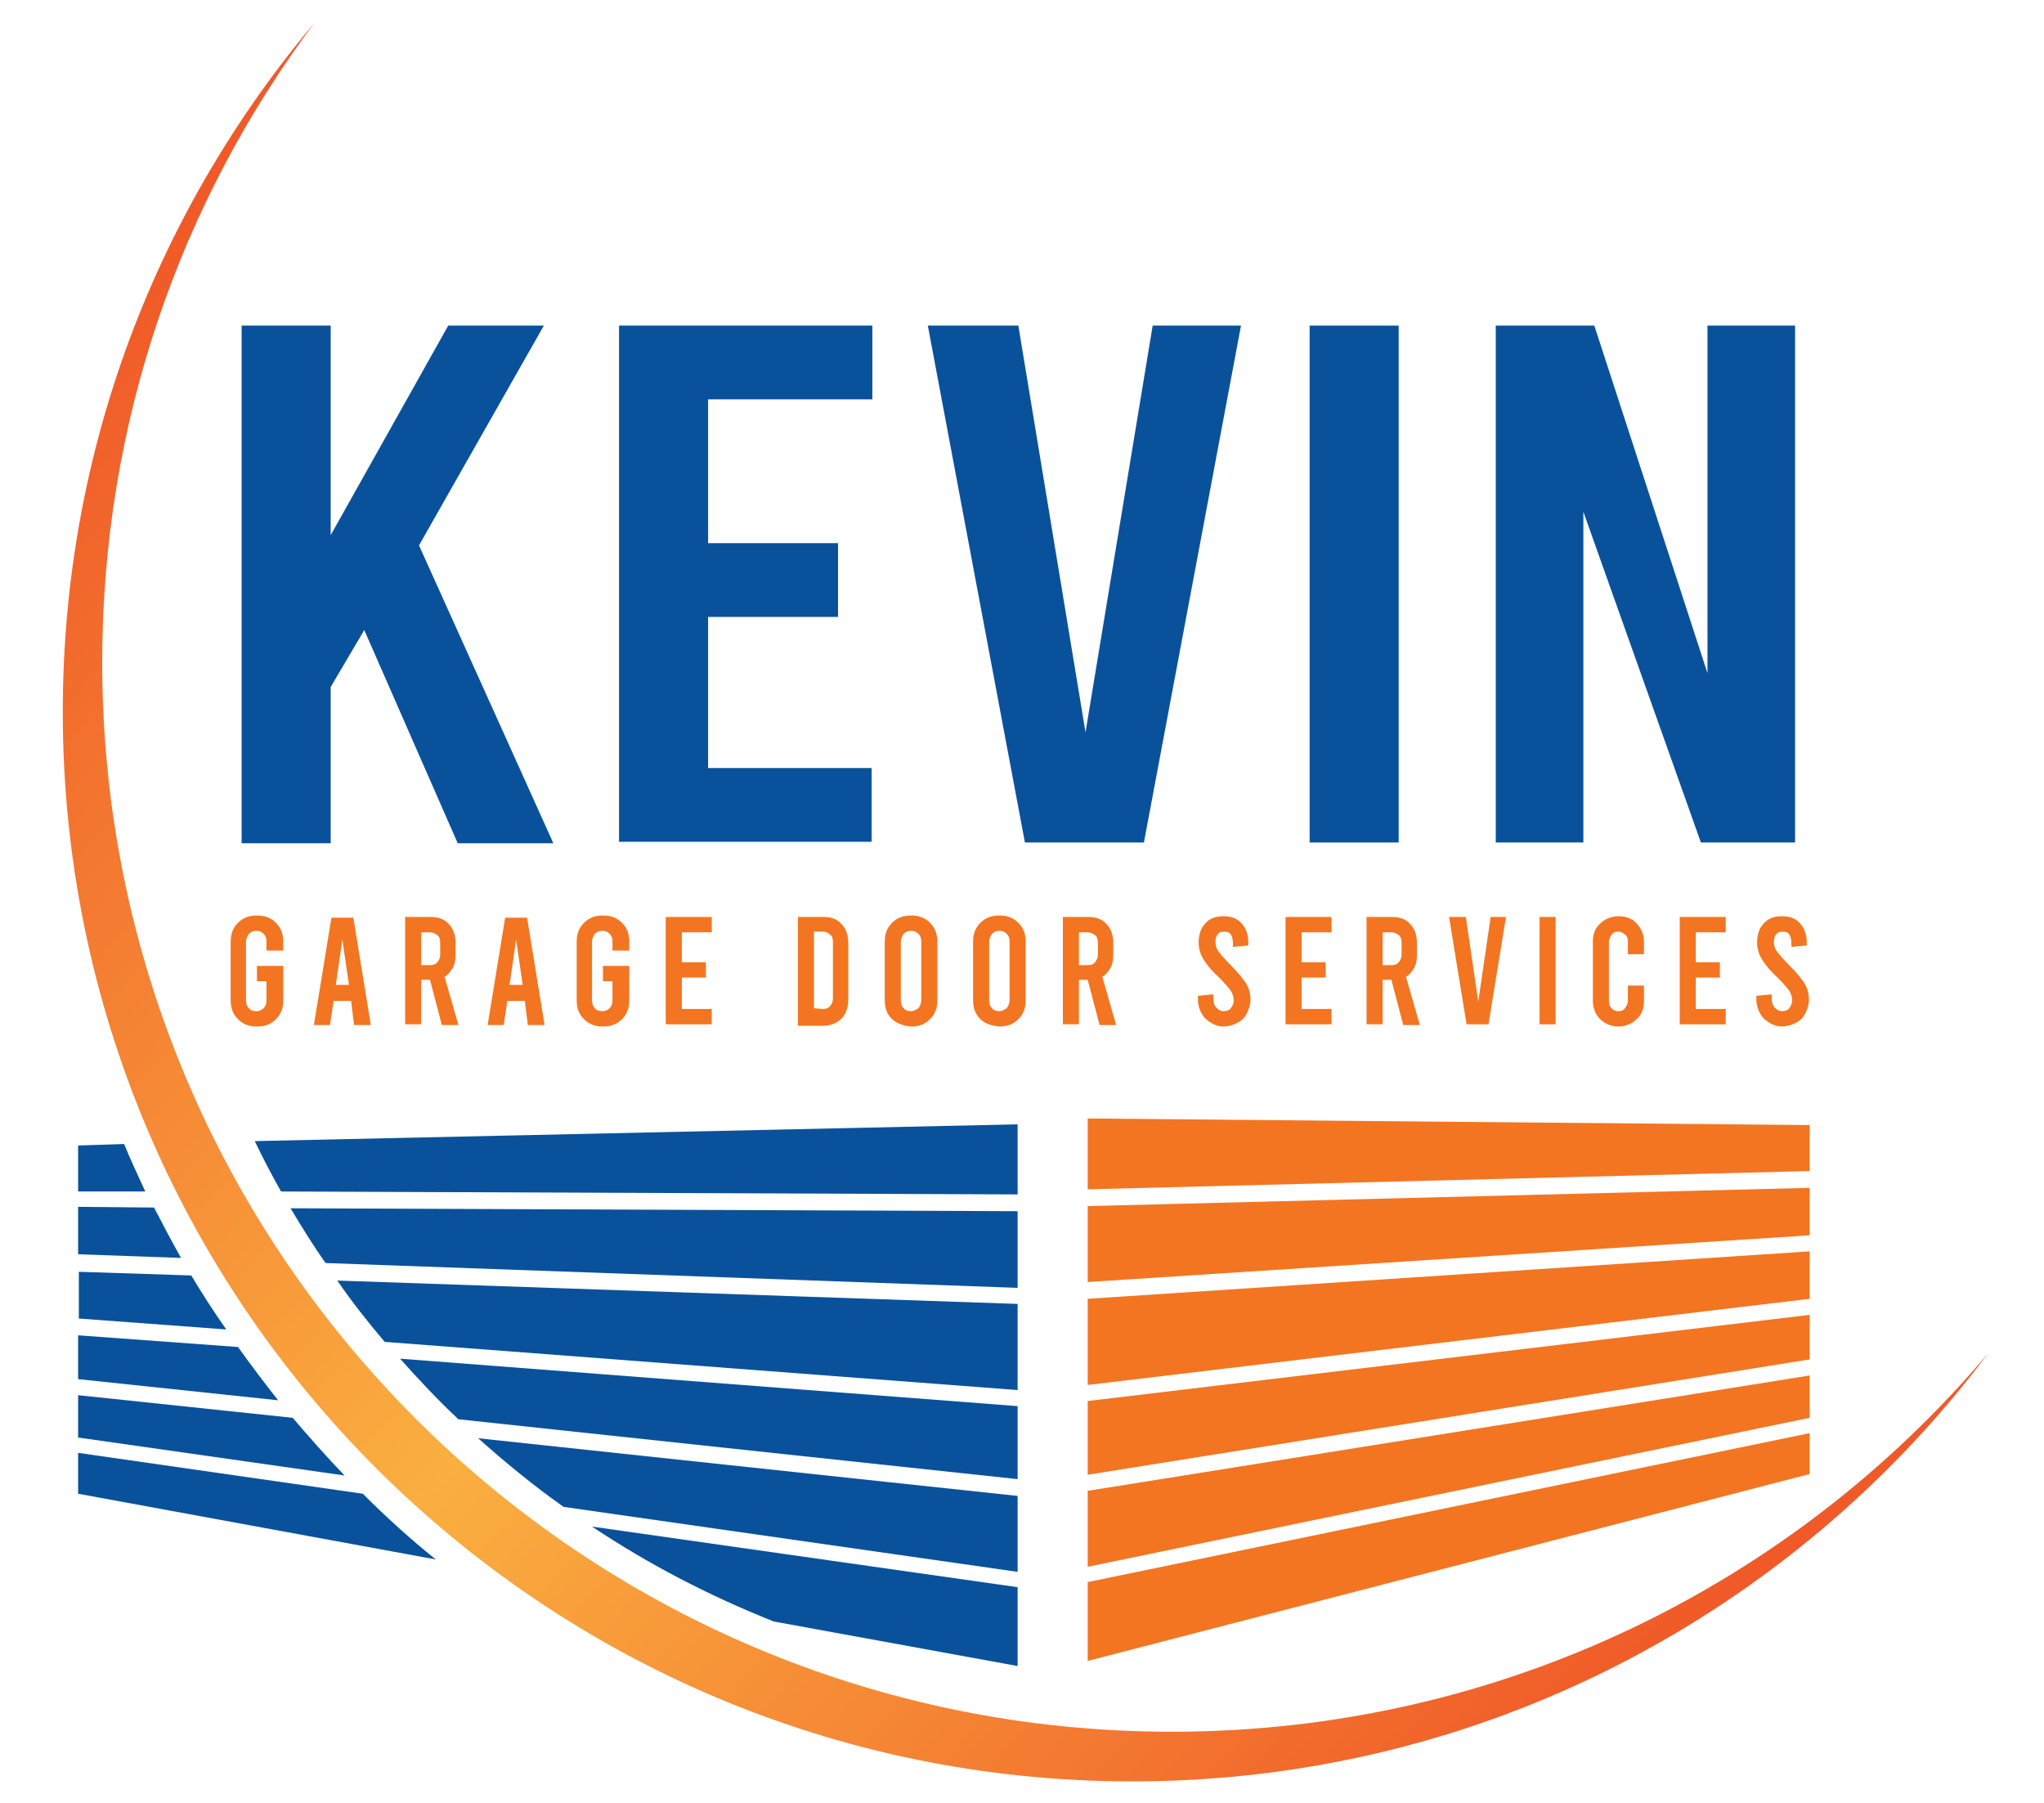 <?xml version="1.0" encoding="utf-8"?>
<!-- Generator: Adobe Illustrator 25.0.0, SVG Export Plug-In . SVG Version: 6.00 Build 0)  -->
<svg version="1.1" id="Layer_1" xmlns="http://www.w3.org/2000/svg" xmlns:xlink="http://www.w3.org/1999/xlink" x="0px" y="0px"
	 viewBox="0 0 280 247" style="enable-background:new 0 0 280 247;" xml:space="preserve">
<style type="text/css">
	.st0{fill:#09529B;}
	.st1{fill:#F37521;}
	.st2{fill:url(#SVGID_1_);}
</style>
<g>
	<path class="st0" d="M49.9,86.3l-4.6,7.8v21.4H33.1V44.6h12.2v28.7l16.1-28.7h13.1L57.4,74.7l18.4,40.8H62.7L49.9,86.3z"/>
	<path class="st0" d="M84.9,44.6h34.6v10.1H97v19.7h17.8v10.1H97v20.7h22.4v10.1H84.8V44.6H84.9z"/>
	<path class="st0" d="M170,44.6l-13.3,70.8h-16.3l-13.3-70.8h12.4l9.2,55.7l9.2-55.7C157.9,44.6,170,44.6,170,44.6z"/>
	<path class="st0" d="M179.4,44.6h12.2v70.8h-12.2V44.6z"/>
	<path class="st0" d="M204.9,44.6h13.5l15.5,47.6V44.6h12v70.8H233l-16.1-45.3v45.3h-12V44.6z"/>
</g>
<g>
	<path class="st1" d="M36.5,130.2V129c0-0.5-0.1-0.8-0.4-1.1s-0.6-0.4-1-0.4s-0.7,0.1-1,0.4c-0.2,0.3-0.4,0.6-0.4,1.1v8
		c0,0.5,0.1,0.8,0.4,1.1c0.2,0.3,0.6,0.4,1,0.4s0.7-0.1,1-0.4c0.3-0.3,0.4-0.6,0.4-1.1v-2.6h-1.3v-2.1h3.6v4.7c0,1.1-0.3,1.9-1,2.6
		s-1.5,1-2.6,1s-1.9-0.3-2.6-1s-1-1.5-1-2.6v-8c0-1.1,0.3-1.9,1-2.6s1.5-1,2.6-1s1.9,0.3,2.6,1s1,1.5,1,2.6v1.2L36.5,130.2
		L36.5,130.2z"/>
	<path class="st1" d="M48.1,137.1h-2.4l-0.5,3.3H43l2.4-14.7h3l2.4,14.7h-2.3L48.1,137.1z M47.8,134.9l-0.9-6.2l-0.9,6.2H47.8z"/>
	<path class="st1" d="M60.5,140.3l-1.6-6.1h-1.2v6.1h-2.2v-14.7H59c1.1,0,1.9,0.3,2.5,1c0.6,0.6,0.9,1.5,0.9,2.6v1.6
		c0,0.7-0.1,1.3-0.4,1.8s-0.6,0.9-1.1,1.2l1.9,6.6h-2.3V140.3z M57.7,132.2h1.2c0.4,0,0.8-0.1,1-0.4c0.2-0.2,0.4-0.6,0.4-1v-1.7
		c0-0.4-0.1-0.8-0.4-1c-0.2-0.2-0.6-0.4-1-0.4h-1.2V132.2z"/>
	<path class="st1" d="M71.9,137.1h-2.4l-0.5,3.3h-2.2l2.4-14.7h3l2.4,14.7h-2.3L71.9,137.1z M71.6,134.9l-0.9-6.2l-0.9,6.2H71.6z"/>
	<path class="st1" d="M83.9,130.2V129c0-0.5-0.1-0.8-0.4-1.1s-0.6-0.4-1-0.4s-0.7,0.1-1,0.4c-0.2,0.3-0.4,0.6-0.4,1.1v8
		c0,0.5,0.1,0.8,0.4,1.1c0.2,0.3,0.6,0.4,1,0.4s0.7-0.1,1-0.4s0.4-0.6,0.4-1.1v-2.6h-1.3v-2.1h3.6v4.7c0,1.1-0.3,1.9-1,2.6
		s-1.5,1-2.6,1s-1.9-0.3-2.6-1s-1-1.5-1-2.6v-8c0-1.1,0.3-1.9,1-2.6s1.5-1,2.6-1s1.9,0.3,2.6,1s1,1.5,1,2.6v1.2L83.9,130.2
		L83.9,130.2z"/>
	<path class="st1" d="M91.2,125.6h6.3v2.1h-4.1v4.1h3.3v2.1h-3.3v4.3h4.1v2.1h-6.3V125.6z"/>
	<path class="st1" d="M109.3,125.6h3.5c1.1,0,1.9,0.3,2.5,1c0.6,0.6,0.9,1.5,0.9,2.6v7.7c0,1.1-0.3,1.9-0.9,2.6
		c-0.6,0.6-1.5,1-2.5,1h-3.5V125.6z M112.7,138.2c0.4,0,0.8-0.1,1-0.4c0.2-0.2,0.4-0.6,0.4-1V129c0-0.4-0.1-0.8-0.4-1
		c-0.2-0.2-0.6-0.4-1-0.4h-1.2v10.5L112.7,138.2L112.7,138.2z"/>
	<path class="st1" d="M122.2,139.6c-0.7-0.7-1-1.5-1-2.6v-8c0-1.1,0.3-1.9,1-2.6s1.5-1,2.6-1s1.9,0.3,2.6,1s1,1.5,1,2.6v8
		c0,1.1-0.3,1.9-1,2.6s-1.5,1-2.6,1C123.7,140.5,122.9,140.2,122.2,139.6z M125.8,138.1c0.2-0.3,0.4-0.6,0.4-1.1v-8
		c0-0.5-0.1-0.8-0.4-1.1s-0.6-0.4-1-0.4s-0.7,0.1-1,0.4c-0.2,0.3-0.4,0.6-0.4,1.1v8c0,0.5,0.1,0.8,0.4,1.1c0.2,0.3,0.6,0.4,1,0.4
		S125.5,138.3,125.8,138.1z"/>
	<path class="st1" d="M134.3,139.6c-0.7-0.7-1-1.5-1-2.6v-8c0-1.1,0.3-1.9,1-2.6s1.5-1,2.6-1s1.9,0.3,2.6,1s1,1.5,1,2.6v8
		c0,1.1-0.3,1.9-1,2.6s-1.5,1-2.6,1C135.8,140.5,134.9,140.2,134.3,139.6z M137.9,138.1c0.2-0.3,0.4-0.6,0.4-1.1v-8
		c0-0.5-0.1-0.8-0.4-1.1s-0.6-0.4-1-0.4s-0.7,0.1-1,0.4c-0.2,0.3-0.4,0.6-0.4,1.1v8c0,0.5,0.1,0.8,0.4,1.1c0.2,0.3,0.6,0.4,1,0.4
		S137.6,138.3,137.9,138.1z"/>
	<path class="st1" d="M150.6,140.3l-1.6-6.1h-1.2v6.1h-2.2v-14.7h3.5c1.1,0,1.9,0.3,2.5,1c0.6,0.6,0.9,1.5,0.9,2.6v1.6
		c0,0.7-0.1,1.3-0.4,1.8c-0.3,0.5-0.6,0.9-1.1,1.2l1.9,6.6h-2.3V140.3z M147.8,132.2h1.2c0.4,0,0.8-0.1,1-0.4c0.2-0.2,0.4-0.6,0.4-1
		v-1.7c0-0.4-0.1-0.8-0.4-1c-0.2-0.2-0.6-0.4-1-0.4h-1.2V132.2z"/>
	<path class="st1" d="M165.9,140.1c-0.5-0.3-1-0.7-1.3-1.3c-0.3-0.5-0.5-1.2-0.5-1.9v-0.5l2.1-0.2v0.5c0,0.5,0.1,1,0.4,1.3
		c0.3,0.3,0.6,0.5,1,0.5s0.8-0.1,1-0.4s0.4-0.6,0.4-1c0-0.5-0.1-0.9-0.4-1.4c-0.3-0.4-0.8-1-1.6-1.8c-1.1-1-1.8-1.9-2.2-2.6
		s-0.6-1.4-0.6-2.2c0-1.1,0.3-2,0.9-2.6c0.6-0.7,1.4-1,2.5-1s1.9,0.3,2.5,1s0.9,1.5,0.9,2.6v0.4l-2.1,0.2v-0.4c0-0.6-0.1-1-0.3-1.3
		s-0.5-0.4-0.9-0.4s-0.7,0.1-0.9,0.4c-0.2,0.2-0.3,0.6-0.3,1s0.1,0.9,0.4,1.3c0.3,0.4,0.8,1,1.6,1.8c1.1,1.1,1.8,2,2.2,2.6
		c0.4,0.7,0.6,1.4,0.6,2.2c0,0.7-0.2,1.3-0.5,1.9s-0.7,1-1.3,1.3s-1.2,0.5-1.9,0.5S166.4,140.4,165.9,140.1z"/>
	<path class="st1" d="M176.1,125.6h6.3v2.1h-4.1v4.1h3.3v2.1h-3.3v4.3h4.1v2.1h-6.3V125.6z"/>
	<path class="st1" d="M192.2,140.3l-1.6-6.1h-1.2v6.1h-2.2v-14.7h3.5c1.1,0,1.9,0.3,2.5,1c0.6,0.6,0.9,1.5,0.9,2.6v1.6
		c0,0.7-0.1,1.3-0.4,1.8c-0.3,0.5-0.6,0.9-1.1,1.2l1.9,6.6h-2.3V140.3z M189.4,132.2h1.2c0.4,0,0.8-0.1,1-0.4c0.2-0.2,0.4-0.6,0.4-1
		v-1.7c0-0.4-0.1-0.8-0.4-1c-0.2-0.2-0.6-0.4-1-0.4h-1.2V132.2z"/>
	<path class="st1" d="M206.3,125.6l-2.4,14.7h-3l-2.4-14.7h2.3l1.7,11.6l1.7-11.6L206.3,125.6L206.3,125.6z"/>
	<path class="st1" d="M210.9,125.6h2.2v14.7h-2.2V125.6z"/>
	<path class="st1" d="M219.2,139.6c-0.6-0.6-1-1.5-1-2.5V129c0-1,0.3-1.9,1-2.5c0.6-0.6,1.5-1,2.5-1s1.9,0.3,2.5,1
		c0.6,0.6,1,1.5,1,2.5v1.7H223V129c0-0.4-0.1-0.8-0.4-1s-0.5-0.4-0.9-0.4s-0.7,0.1-0.9,0.4s-0.4,0.6-0.4,1v8.1c0,0.4,0.1,0.8,0.4,1
		c0.2,0.3,0.5,0.4,0.9,0.4s0.7-0.1,0.9-0.4s0.4-0.6,0.4-1V135h2.2v2.1c0,1-0.3,1.9-1,2.5c-0.6,0.6-1.5,1-2.5,1
		S219.8,140.2,219.2,139.6z"/>
	<path class="st1" d="M230.1,125.6h6.3v2.1h-4.1v4.1h3.3v2.1h-3.3v4.3h4.1v2.1h-6.3V125.6z"/>
	<path class="st1" d="M242.4,140.1c-0.5-0.3-1-0.7-1.3-1.3c-0.3-0.5-0.5-1.2-0.5-1.9v-0.5l2.1-0.2v0.5c0,0.5,0.1,1,0.4,1.3
		s0.6,0.5,1,0.5s0.8-0.1,1-0.4s0.4-0.6,0.4-1c0-0.5-0.1-0.9-0.4-1.4c-0.3-0.4-0.8-1-1.6-1.8c-1.1-1-1.8-1.9-2.2-2.6
		s-0.6-1.4-0.6-2.2c0-1.1,0.3-2,0.9-2.6c0.6-0.7,1.4-1,2.5-1s1.9,0.3,2.5,1s0.9,1.5,0.9,2.6v0.4l-2.1,0.2v-0.4c0-0.6-0.1-1-0.3-1.3
		c-0.2-0.3-0.5-0.4-0.9-0.4s-0.7,0.1-0.9,0.4c-0.2,0.2-0.3,0.6-0.3,1s0.1,0.9,0.4,1.3c0.3,0.4,0.8,1,1.6,1.8c1.1,1.1,1.8,2,2.2,2.6
		c0.4,0.7,0.6,1.4,0.6,2.2c0,0.7-0.2,1.3-0.5,1.9s-0.7,1-1.3,1.3s-1.2,0.5-1.9,0.5S242.9,140.4,242.4,140.1z"/>
</g>
<g>
	<polygon class="st1" points="247.9,154.1 247.9,160.4 149,162.9 149,153.2 	"/>
	<polygon class="st1" points="247.9,162.7 247.9,169.2 149,175.6 149,165.2 	"/>
	<polygon class="st1" points="247.9,171.4 247.9,177.9 149,189.7 149,177.9 	"/>
	<polygon class="st1" points="247.9,180.1 247.9,186.2 149,202 149,191.9 	"/>
	<polygon class="st1" points="247.9,188.4 247.9,194.2 149,214.6 149,204.2 	"/>
	<polygon class="st1" points="247.9,196.3 247.9,201.9 149,227.5 149,216.7 	"/>
</g>
<g>
	<path class="st0" d="M17,156.7c0.9,2.2,1.9,4.3,2.9,6.5h-9.2v-6.3L17,156.7z"/>
	<path class="st0" d="M139.4,154v9.6l-100.9-0.4c-1.3-2.3-2.5-4.6-3.6-6.9L139.4,154z"/>
	<path class="st0" d="M21.1,165.4c1.2,2.3,2.4,4.6,3.7,6.9l-14.1-0.5v-6.5L21.1,165.4z"/>
	<path class="st0" d="M139.4,165.9v10.5L44.6,173c-1.7-2.4-3.3-5-4.8-7.5L139.4,165.9z"/>
	<path class="st0" d="M26.2,174.7c1.5,2.5,3.1,5,4.8,7.4l-20.2-1.5v-6.4L26.2,174.7z"/>
	<path class="st0" d="M139.4,178.6v11.8l-86.7-6.6c-2.3-2.7-4.5-5.5-6.5-8.4L139.4,178.6z"/>
	<path class="st0" d="M32.6,184.5c1.8,2.5,3.6,4.9,5.5,7.3l-27.4-2.9v-6L32.6,184.5z"/>
	<path class="st0" d="M139.4,192.6v10l-76.6-8.2c-2.8-2.6-5.4-5.4-8-8.3L139.4,192.6z"/>
	<path class="st0" d="M40.1,194.2c2.3,2.7,4.6,5.3,7.1,7.9l-36.5-5.2v-5.8L40.1,194.2z"/>
	<path class="st0" d="M139.4,204.9v10.4l-62.2-8.9c-4.1-2.9-8-6.1-11.7-9.4L139.4,204.9z"/>
	<path class="st0" d="M49.7,204.6c3.2,3.2,6.5,6.2,10,9l-49-9V199L49.7,204.6z"/>
	<path class="st0" d="M139.4,217.4v10.8l-33.4-6.1c-8.8-3.5-17.1-7.8-24.9-13L139.4,217.4z"/>
</g>
<g>
	
		<linearGradient id="SVGID_1_" gradientUnits="userSpaceOnUse" x1="5.278" y1="195.551" x2="215.348" y2="6.657" gradientTransform="matrix(1 0 0 -1 0 248)">
		<stop  offset="0" style="stop-color:#F05A28"/>
		<stop  offset="0.5" style="stop-color:#FAAF40"/>
		<stop  offset="1" style="stop-color:#F05A28"/>
	</linearGradient>
	<path class="st2" d="M272.4,185.3c-26.7,35.6-69.3,58.7-117.3,58.7C74.2,244,8.6,178.4,8.6,97.5c0-36,13-68.9,34.5-94.4
		C24.8,27.5,14,57.8,14,90.7c0,80.9,65.6,146.5,146.5,146.5C205.4,237.2,245.6,217.1,272.4,185.3z"/>
</g>
</svg>
